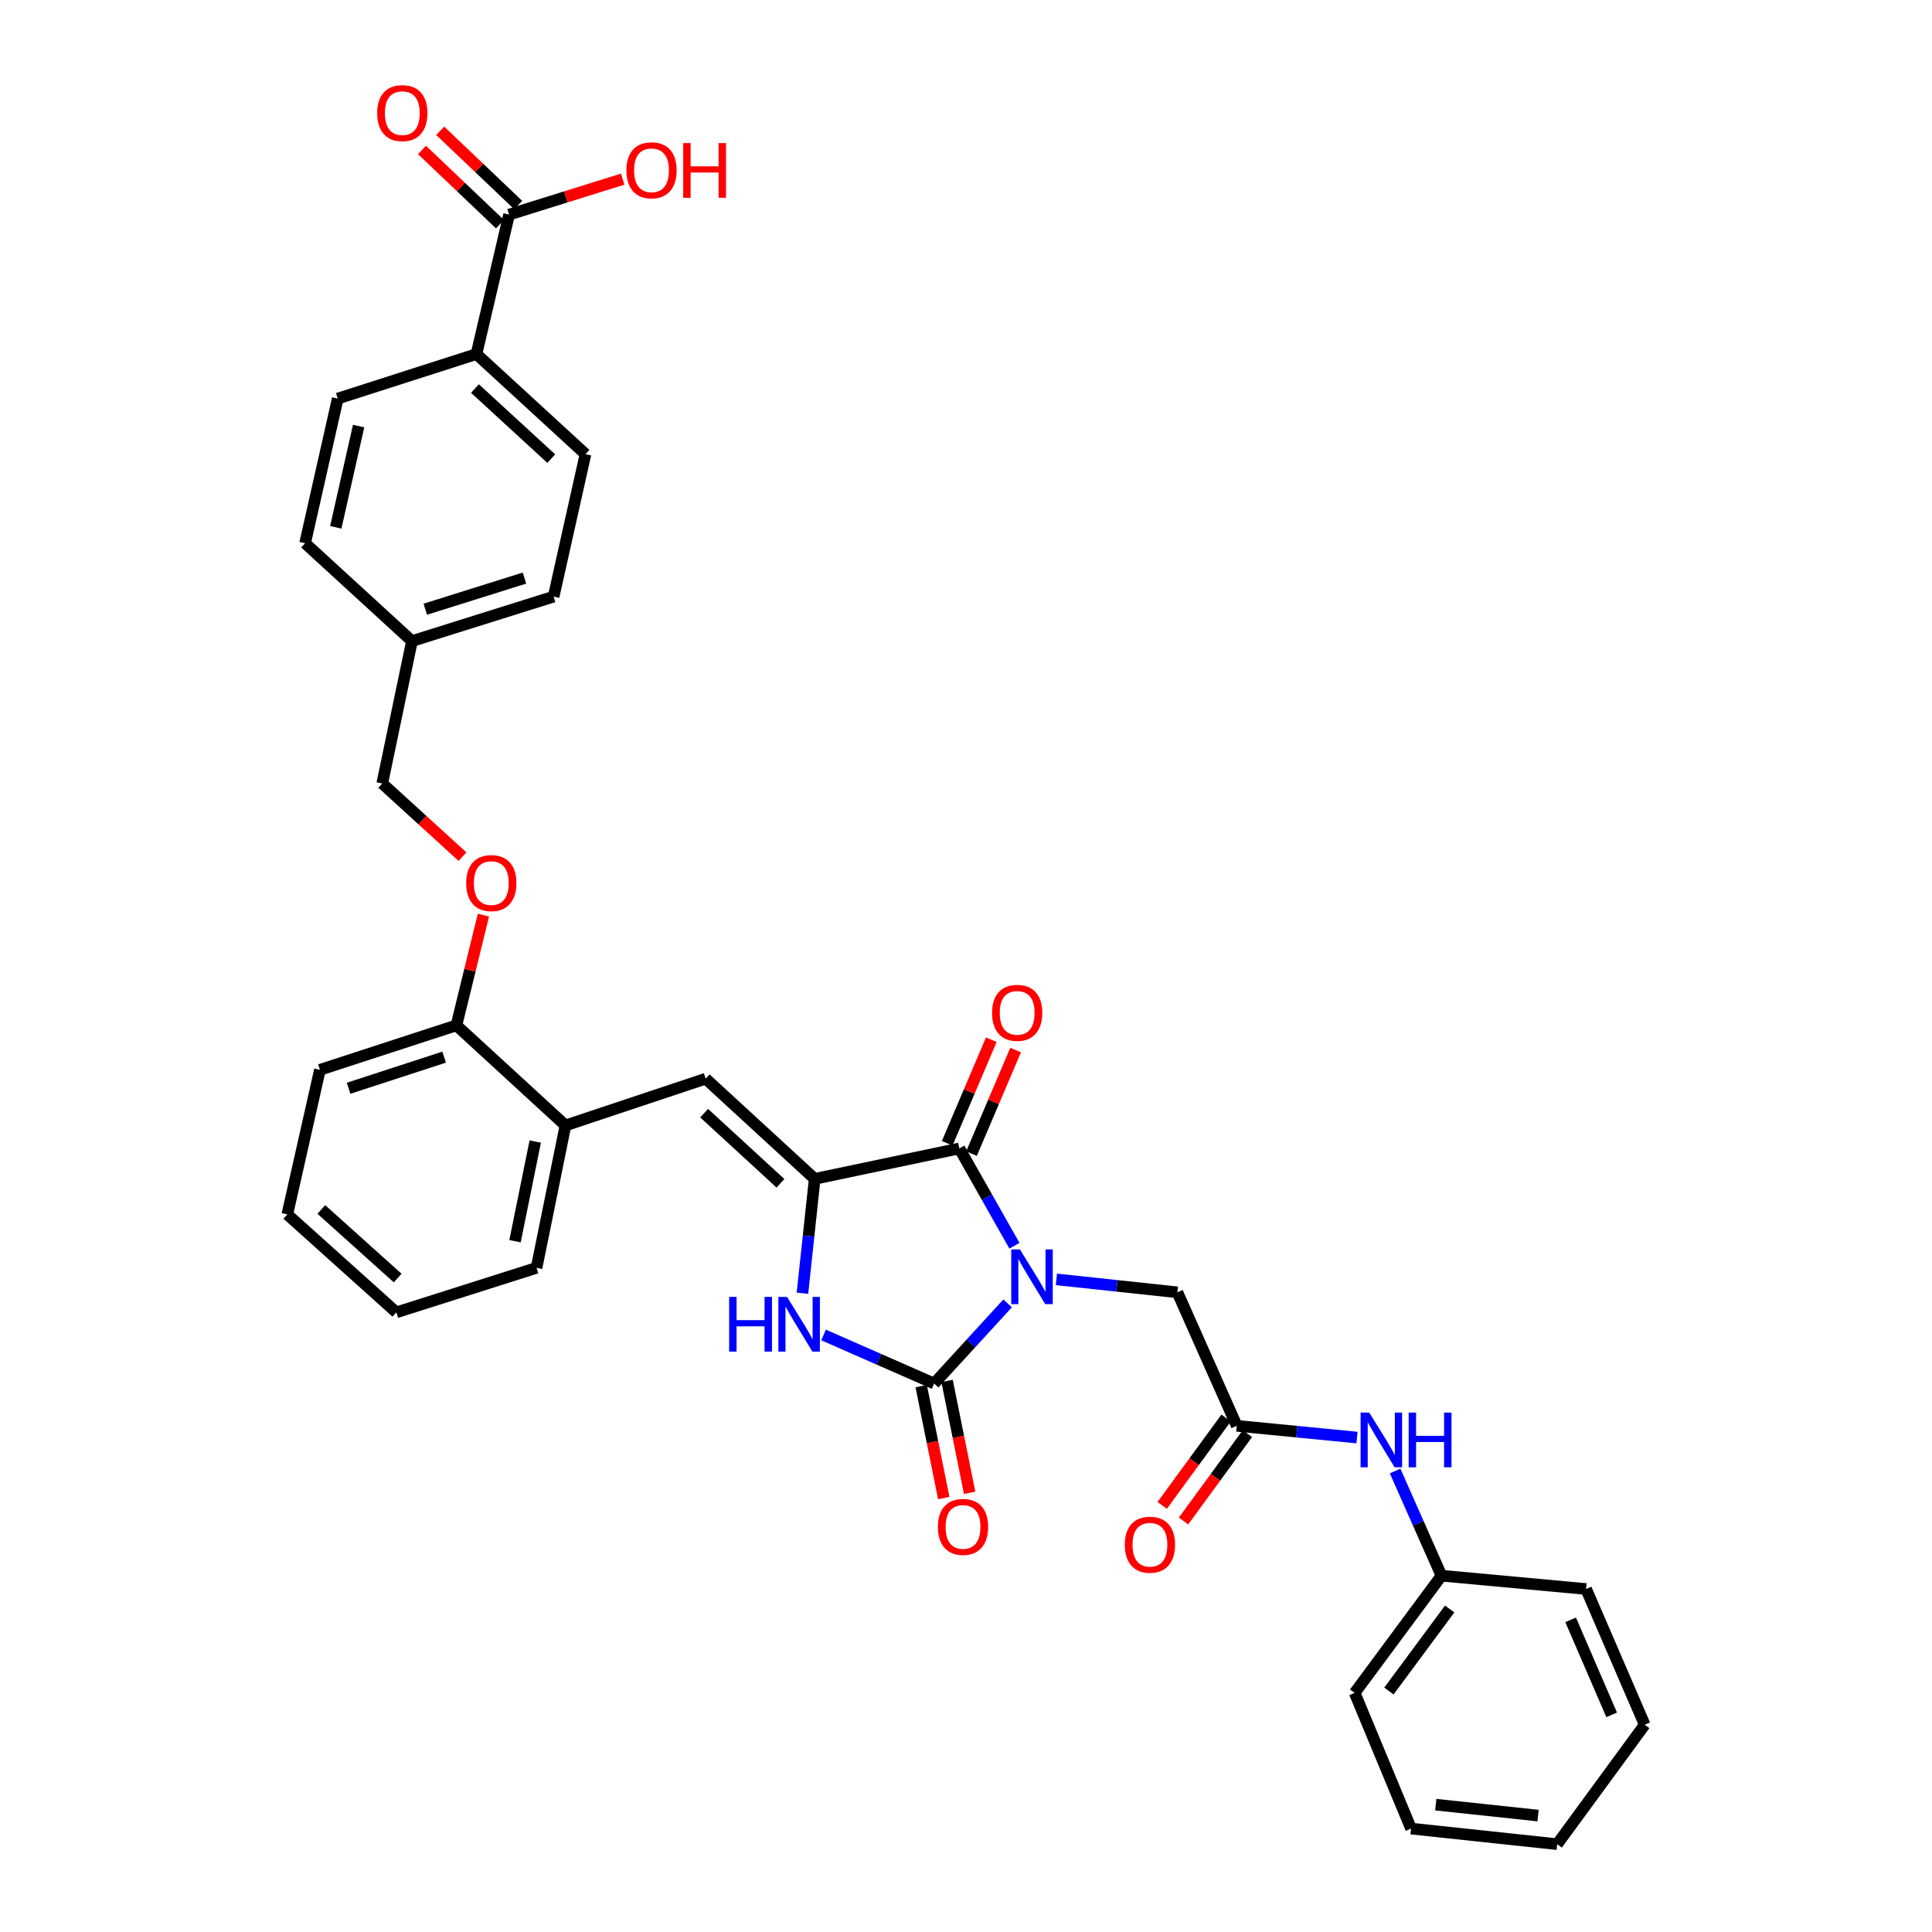 <?xml version='1.0' encoding='iso-8859-1'?>
<svg version='1.1' baseProfile='full'
              xmlns='http://www.w3.org/2000/svg'
                      xmlns:rdkit='http://www.rdkit.org/xml'
                      xmlns:xlink='http://www.w3.org/1999/xlink'
                  xml:space='preserve'
width='1000px' height='1000px' viewBox='0 0 1000 1000'>
<!-- END OF HEADER -->
<rect style='opacity:1.0;fill:#FFFFFF;stroke:none' width='1000' height='1000' x='0' y='0'> </rect>
<path class='bond-0' d='M 521.547,674.62 L 502.528,695.368' style='fill:none;fill-rule:evenodd;stroke:#0000FF;stroke-width:6px;stroke-linecap:butt;stroke-linejoin:miter;stroke-opacity:1' />
<path class='bond-0' d='M 502.528,695.368 L 483.508,716.116' style='fill:none;fill-rule:evenodd;stroke:#000000;stroke-width:6px;stroke-linecap:butt;stroke-linejoin:miter;stroke-opacity:1' />
<path class='bond-1' d='M 525.065,644.792 L 510.812,619.614' style='fill:none;fill-rule:evenodd;stroke:#0000FF;stroke-width:6px;stroke-linecap:butt;stroke-linejoin:miter;stroke-opacity:1' />
<path class='bond-1' d='M 510.812,619.614 L 496.559,594.436' style='fill:none;fill-rule:evenodd;stroke:#000000;stroke-width:6px;stroke-linecap:butt;stroke-linejoin:miter;stroke-opacity:1' />
<path class='bond-5' d='M 546.793,662.21 L 578.106,665.557' style='fill:none;fill-rule:evenodd;stroke:#0000FF;stroke-width:6px;stroke-linecap:butt;stroke-linejoin:miter;stroke-opacity:1' />
<path class='bond-5' d='M 578.106,665.557 L 609.419,668.904' style='fill:none;fill-rule:evenodd;stroke:#000000;stroke-width:6px;stroke-linecap:butt;stroke-linejoin:miter;stroke-opacity:1' />
<path class='bond-3' d='M 483.508,716.116 L 454.892,703.549' style='fill:none;fill-rule:evenodd;stroke:#000000;stroke-width:6px;stroke-linecap:butt;stroke-linejoin:miter;stroke-opacity:1' />
<path class='bond-3' d='M 454.892,703.549 L 426.277,690.981' style='fill:none;fill-rule:evenodd;stroke:#0000FF;stroke-width:6px;stroke-linecap:butt;stroke-linejoin:miter;stroke-opacity:1' />
<path class='bond-9' d='M 476.806,717.468 L 482.647,746.426' style='fill:none;fill-rule:evenodd;stroke:#000000;stroke-width:6px;stroke-linecap:butt;stroke-linejoin:miter;stroke-opacity:1' />
<path class='bond-9' d='M 482.647,746.426 L 488.487,775.383' style='fill:none;fill-rule:evenodd;stroke:#FF0000;stroke-width:6px;stroke-linecap:butt;stroke-linejoin:miter;stroke-opacity:1' />
<path class='bond-9' d='M 490.21,714.765 L 496.05,743.722' style='fill:none;fill-rule:evenodd;stroke:#000000;stroke-width:6px;stroke-linecap:butt;stroke-linejoin:miter;stroke-opacity:1' />
<path class='bond-9' d='M 496.05,743.722 L 501.89,772.68' style='fill:none;fill-rule:evenodd;stroke:#FF0000;stroke-width:6px;stroke-linecap:butt;stroke-linejoin:miter;stroke-opacity:1' />
<path class='bond-2' d='M 496.559,594.436 L 421.681,610.184' style='fill:none;fill-rule:evenodd;stroke:#000000;stroke-width:6px;stroke-linecap:butt;stroke-linejoin:miter;stroke-opacity:1' />
<path class='bond-10' d='M 502.849,597.115 L 514.264,570.313' style='fill:none;fill-rule:evenodd;stroke:#000000;stroke-width:6px;stroke-linecap:butt;stroke-linejoin:miter;stroke-opacity:1' />
<path class='bond-10' d='M 514.264,570.313 L 525.679,543.51' style='fill:none;fill-rule:evenodd;stroke:#FF0000;stroke-width:6px;stroke-linecap:butt;stroke-linejoin:miter;stroke-opacity:1' />
<path class='bond-10' d='M 490.269,591.758 L 501.684,564.955' style='fill:none;fill-rule:evenodd;stroke:#000000;stroke-width:6px;stroke-linecap:butt;stroke-linejoin:miter;stroke-opacity:1' />
<path class='bond-10' d='M 501.684,564.955 L 513.099,538.153' style='fill:none;fill-rule:evenodd;stroke:#FF0000;stroke-width:6px;stroke-linecap:butt;stroke-linejoin:miter;stroke-opacity:1' />
<path class='bond-4' d='M 421.681,610.184 L 365.254,558.323' style='fill:none;fill-rule:evenodd;stroke:#000000;stroke-width:6px;stroke-linecap:butt;stroke-linejoin:miter;stroke-opacity:1' />
<path class='bond-4' d='M 403.964,612.472 L 364.466,576.17' style='fill:none;fill-rule:evenodd;stroke:#000000;stroke-width:6px;stroke-linecap:butt;stroke-linejoin:miter;stroke-opacity:1' />
<path class='bond-34' d='M 421.681,610.184 L 418.514,639.779' style='fill:none;fill-rule:evenodd;stroke:#000000;stroke-width:6px;stroke-linecap:butt;stroke-linejoin:miter;stroke-opacity:1' />
<path class='bond-34' d='M 418.514,639.779 L 415.346,669.375' style='fill:none;fill-rule:evenodd;stroke:#0000FF;stroke-width:6px;stroke-linecap:butt;stroke-linejoin:miter;stroke-opacity:1' />
<path class='bond-8' d='M 365.254,558.323 L 292.686,582.533' style='fill:none;fill-rule:evenodd;stroke:#000000;stroke-width:6px;stroke-linecap:butt;stroke-linejoin:miter;stroke-opacity:1' />
<path class='bond-6' d='M 609.419,668.904 L 640.139,738.002' style='fill:none;fill-rule:evenodd;stroke:#000000;stroke-width:6px;stroke-linecap:butt;stroke-linejoin:miter;stroke-opacity:1' />
<path class='bond-11' d='M 640.139,738.002 L 671.253,741.039' style='fill:none;fill-rule:evenodd;stroke:#000000;stroke-width:6px;stroke-linecap:butt;stroke-linejoin:miter;stroke-opacity:1' />
<path class='bond-11' d='M 671.253,741.039 L 702.367,744.077' style='fill:none;fill-rule:evenodd;stroke:#0000FF;stroke-width:6px;stroke-linecap:butt;stroke-linejoin:miter;stroke-opacity:1' />
<path class='bond-15' d='M 634.62,733.966 L 618.084,756.582' style='fill:none;fill-rule:evenodd;stroke:#000000;stroke-width:6px;stroke-linecap:butt;stroke-linejoin:miter;stroke-opacity:1' />
<path class='bond-15' d='M 618.084,756.582 L 601.549,779.198' style='fill:none;fill-rule:evenodd;stroke:#FF0000;stroke-width:6px;stroke-linecap:butt;stroke-linejoin:miter;stroke-opacity:1' />
<path class='bond-15' d='M 645.658,742.037 L 629.122,764.653' style='fill:none;fill-rule:evenodd;stroke:#000000;stroke-width:6px;stroke-linecap:butt;stroke-linejoin:miter;stroke-opacity:1' />
<path class='bond-15' d='M 629.122,764.653 L 612.587,787.269' style='fill:none;fill-rule:evenodd;stroke:#FF0000;stroke-width:6px;stroke-linecap:butt;stroke-linejoin:miter;stroke-opacity:1' />
<path class='bond-7' d='M 263.508,111.075 L 246.621,183.264' style='fill:none;fill-rule:evenodd;stroke:#000000;stroke-width:6px;stroke-linecap:butt;stroke-linejoin:miter;stroke-opacity:1' />
<path class='bond-16' d='M 268.221,106.123 L 248.035,86.913' style='fill:none;fill-rule:evenodd;stroke:#000000;stroke-width:6px;stroke-linecap:butt;stroke-linejoin:miter;stroke-opacity:1' />
<path class='bond-16' d='M 248.035,86.913 L 227.849,67.704' style='fill:none;fill-rule:evenodd;stroke:#FF0000;stroke-width:6px;stroke-linecap:butt;stroke-linejoin:miter;stroke-opacity:1' />
<path class='bond-16' d='M 258.795,116.028 L 238.609,96.819' style='fill:none;fill-rule:evenodd;stroke:#000000;stroke-width:6px;stroke-linecap:butt;stroke-linejoin:miter;stroke-opacity:1' />
<path class='bond-16' d='M 238.609,96.819 L 218.423,77.609' style='fill:none;fill-rule:evenodd;stroke:#FF0000;stroke-width:6px;stroke-linecap:butt;stroke-linejoin:miter;stroke-opacity:1' />
<path class='bond-19' d='M 263.508,111.075 L 292.9,101.898' style='fill:none;fill-rule:evenodd;stroke:#000000;stroke-width:6px;stroke-linecap:butt;stroke-linejoin:miter;stroke-opacity:1' />
<path class='bond-19' d='M 292.9,101.898 L 322.293,92.72' style='fill:none;fill-rule:evenodd;stroke:#FF0000;stroke-width:6px;stroke-linecap:butt;stroke-linejoin:miter;stroke-opacity:1' />
<path class='bond-13' d='M 292.686,582.533 L 236.244,530.718' style='fill:none;fill-rule:evenodd;stroke:#000000;stroke-width:6px;stroke-linecap:butt;stroke-linejoin:miter;stroke-opacity:1' />
<path class='bond-25' d='M 292.686,582.533 L 277.721,656.233' style='fill:none;fill-rule:evenodd;stroke:#000000;stroke-width:6px;stroke-linecap:butt;stroke-linejoin:miter;stroke-opacity:1' />
<path class='bond-25' d='M 277.041,590.867 L 266.565,642.457' style='fill:none;fill-rule:evenodd;stroke:#000000;stroke-width:6px;stroke-linecap:butt;stroke-linejoin:miter;stroke-opacity:1' />
<path class='bond-22' d='M 722.108,761.39 L 734.105,788.479' style='fill:none;fill-rule:evenodd;stroke:#0000FF;stroke-width:6px;stroke-linecap:butt;stroke-linejoin:miter;stroke-opacity:1' />
<path class='bond-22' d='M 734.105,788.479 L 746.102,815.569' style='fill:none;fill-rule:evenodd;stroke:#000000;stroke-width:6px;stroke-linecap:butt;stroke-linejoin:miter;stroke-opacity:1' />
<path class='bond-12' d='M 246.621,183.264 L 303.047,235.08' style='fill:none;fill-rule:evenodd;stroke:#000000;stroke-width:6px;stroke-linecap:butt;stroke-linejoin:miter;stroke-opacity:1' />
<path class='bond-12' d='M 245.836,201.108 L 285.335,237.379' style='fill:none;fill-rule:evenodd;stroke:#000000;stroke-width:6px;stroke-linecap:butt;stroke-linejoin:miter;stroke-opacity:1' />
<path class='bond-37' d='M 246.621,183.264 L 174.812,206.297' style='fill:none;fill-rule:evenodd;stroke:#000000;stroke-width:6px;stroke-linecap:butt;stroke-linejoin:miter;stroke-opacity:1' />
<path class='bond-14' d='M 236.244,530.718 L 243.23,502.188' style='fill:none;fill-rule:evenodd;stroke:#000000;stroke-width:6px;stroke-linecap:butt;stroke-linejoin:miter;stroke-opacity:1' />
<path class='bond-14' d='M 243.23,502.188 L 250.215,473.659' style='fill:none;fill-rule:evenodd;stroke:#FF0000;stroke-width:6px;stroke-linecap:butt;stroke-linejoin:miter;stroke-opacity:1' />
<path class='bond-26' d='M 236.244,530.718 L 165.597,553.735' style='fill:none;fill-rule:evenodd;stroke:#000000;stroke-width:6px;stroke-linecap:butt;stroke-linejoin:miter;stroke-opacity:1' />
<path class='bond-26' d='M 229.883,547.171 L 180.43,563.283' style='fill:none;fill-rule:evenodd;stroke:#000000;stroke-width:6px;stroke-linecap:butt;stroke-linejoin:miter;stroke-opacity:1' />
<path class='bond-20' d='M 239.384,443.404 L 218.618,424.466' style='fill:none;fill-rule:evenodd;stroke:#FF0000;stroke-width:6px;stroke-linecap:butt;stroke-linejoin:miter;stroke-opacity:1' />
<path class='bond-20' d='M 218.618,424.466 L 197.852,405.528' style='fill:none;fill-rule:evenodd;stroke:#000000;stroke-width:6px;stroke-linecap:butt;stroke-linejoin:miter;stroke-opacity:1' />
<path class='bond-17' d='M 303.047,235.08 L 286.555,308.811' style='fill:none;fill-rule:evenodd;stroke:#000000;stroke-width:6px;stroke-linecap:butt;stroke-linejoin:miter;stroke-opacity:1' />
<path class='bond-18' d='M 174.812,206.297 L 157.925,281.16' style='fill:none;fill-rule:evenodd;stroke:#000000;stroke-width:6px;stroke-linecap:butt;stroke-linejoin:miter;stroke-opacity:1' />
<path class='bond-18' d='M 185.617,220.535 L 173.796,272.939' style='fill:none;fill-rule:evenodd;stroke:#000000;stroke-width:6px;stroke-linecap:butt;stroke-linejoin:miter;stroke-opacity:1' />
<path class='bond-21' d='M 197.852,405.528 L 213.227,331.828' style='fill:none;fill-rule:evenodd;stroke:#000000;stroke-width:6px;stroke-linecap:butt;stroke-linejoin:miter;stroke-opacity:1' />
<path class='bond-23' d='M 213.227,331.828 L 157.925,281.16' style='fill:none;fill-rule:evenodd;stroke:#000000;stroke-width:6px;stroke-linecap:butt;stroke-linejoin:miter;stroke-opacity:1' />
<path class='bond-24' d='M 213.227,331.828 L 286.555,308.811' style='fill:none;fill-rule:evenodd;stroke:#000000;stroke-width:6px;stroke-linecap:butt;stroke-linejoin:miter;stroke-opacity:1' />
<path class='bond-24' d='M 220.131,315.329 L 271.461,299.217' style='fill:none;fill-rule:evenodd;stroke:#000000;stroke-width:6px;stroke-linecap:butt;stroke-linejoin:miter;stroke-opacity:1' />
<path class='bond-27' d='M 746.102,815.569 L 701.169,876.234' style='fill:none;fill-rule:evenodd;stroke:#000000;stroke-width:6px;stroke-linecap:butt;stroke-linejoin:miter;stroke-opacity:1' />
<path class='bond-27' d='M 750.35,832.807 L 718.897,875.272' style='fill:none;fill-rule:evenodd;stroke:#000000;stroke-width:6px;stroke-linecap:butt;stroke-linejoin:miter;stroke-opacity:1' />
<path class='bond-28' d='M 746.102,815.569 L 820.965,822.474' style='fill:none;fill-rule:evenodd;stroke:#000000;stroke-width:6px;stroke-linecap:butt;stroke-linejoin:miter;stroke-opacity:1' />
<path class='bond-29' d='M 277.721,656.233 L 205.152,679.281' style='fill:none;fill-rule:evenodd;stroke:#000000;stroke-width:6px;stroke-linecap:butt;stroke-linejoin:miter;stroke-opacity:1' />
<path class='bond-36' d='M 165.597,553.735 L 148.711,628.582' style='fill:none;fill-rule:evenodd;stroke:#000000;stroke-width:6px;stroke-linecap:butt;stroke-linejoin:miter;stroke-opacity:1' />
<path class='bond-31' d='M 701.169,876.234 L 730.362,946.478' style='fill:none;fill-rule:evenodd;stroke:#000000;stroke-width:6px;stroke-linecap:butt;stroke-linejoin:miter;stroke-opacity:1' />
<path class='bond-32' d='M 820.965,822.474 L 851.289,892.726' style='fill:none;fill-rule:evenodd;stroke:#000000;stroke-width:6px;stroke-linecap:butt;stroke-linejoin:miter;stroke-opacity:1' />
<path class='bond-32' d='M 812.959,838.431 L 834.187,887.607' style='fill:none;fill-rule:evenodd;stroke:#000000;stroke-width:6px;stroke-linecap:butt;stroke-linejoin:miter;stroke-opacity:1' />
<path class='bond-30' d='M 205.152,679.281 L 148.711,628.582' style='fill:none;fill-rule:evenodd;stroke:#000000;stroke-width:6px;stroke-linecap:butt;stroke-linejoin:miter;stroke-opacity:1' />
<path class='bond-30' d='M 205.823,661.504 L 166.314,626.015' style='fill:none;fill-rule:evenodd;stroke:#000000;stroke-width:6px;stroke-linecap:butt;stroke-linejoin:miter;stroke-opacity:1' />
<path class='bond-35' d='M 730.362,946.478 L 805.984,954.545' style='fill:none;fill-rule:evenodd;stroke:#000000;stroke-width:6px;stroke-linecap:butt;stroke-linejoin:miter;stroke-opacity:1' />
<path class='bond-35' d='M 743.156,934.092 L 796.091,939.739' style='fill:none;fill-rule:evenodd;stroke:#000000;stroke-width:6px;stroke-linecap:butt;stroke-linejoin:miter;stroke-opacity:1' />
<path class='bond-33' d='M 851.289,892.726 L 805.984,954.545' style='fill:none;fill-rule:evenodd;stroke:#000000;stroke-width:6px;stroke-linecap:butt;stroke-linejoin:miter;stroke-opacity:1' />
<path  class='atom-0' d='M 527.901 646.7
L 537.181 661.7
Q 538.101 663.18, 539.581 665.86
Q 541.061 668.54, 541.141 668.7
L 541.141 646.7
L 544.901 646.7
L 544.901 675.02
L 541.021 675.02
L 531.061 658.62
Q 529.901 656.7, 528.661 654.5
Q 527.461 652.3, 527.101 651.62
L 527.101 675.02
L 523.421 675.02
L 523.421 646.7
L 527.901 646.7
' fill='#0000FF'/>
<path  class='atom-4' d='M 377.409 671.267
L 381.249 671.267
L 381.249 683.307
L 395.729 683.307
L 395.729 671.267
L 399.569 671.267
L 399.569 699.587
L 395.729 699.587
L 395.729 686.507
L 381.249 686.507
L 381.249 699.587
L 377.409 699.587
L 377.409 671.267
' fill='#0000FF'/>
<path  class='atom-4' d='M 407.369 671.267
L 416.649 686.267
Q 417.569 687.747, 419.049 690.427
Q 420.529 693.107, 420.609 693.267
L 420.609 671.267
L 424.369 671.267
L 424.369 699.587
L 420.489 699.587
L 410.529 683.187
Q 409.369 681.267, 408.129 679.067
Q 406.929 676.867, 406.569 676.187
L 406.569 699.587
L 402.889 699.587
L 402.889 671.267
L 407.369 671.267
' fill='#0000FF'/>
<path  class='atom-10' d='M 485.458 790.322
Q 485.458 783.522, 488.818 779.722
Q 492.178 775.922, 498.458 775.922
Q 504.738 775.922, 508.098 779.722
Q 511.458 783.522, 511.458 790.322
Q 511.458 797.202, 508.058 801.122
Q 504.658 805.002, 498.458 805.002
Q 492.218 805.002, 488.818 801.122
Q 485.458 797.242, 485.458 790.322
M 498.458 801.802
Q 502.778 801.802, 505.098 798.922
Q 507.458 796.002, 507.458 790.322
Q 507.458 784.762, 505.098 781.962
Q 502.778 779.122, 498.458 779.122
Q 494.138 779.122, 491.778 781.922
Q 489.458 784.722, 489.458 790.322
Q 489.458 796.042, 491.778 798.922
Q 494.138 801.802, 498.458 801.802
' fill='#FF0000'/>
<path  class='atom-11' d='M 513.489 524.242
Q 513.489 517.442, 516.849 513.642
Q 520.209 509.842, 526.489 509.842
Q 532.769 509.842, 536.129 513.642
Q 539.489 517.442, 539.489 524.242
Q 539.489 531.122, 536.089 535.042
Q 532.689 538.922, 526.489 538.922
Q 520.249 538.922, 516.849 535.042
Q 513.489 531.162, 513.489 524.242
M 526.489 535.722
Q 530.809 535.722, 533.129 532.842
Q 535.489 529.922, 535.489 524.242
Q 535.489 518.682, 533.129 515.882
Q 530.809 513.042, 526.489 513.042
Q 522.169 513.042, 519.809 515.842
Q 517.489 518.642, 517.489 524.242
Q 517.489 529.962, 519.809 532.842
Q 522.169 535.722, 526.489 535.722
' fill='#FF0000'/>
<path  class='atom-12' d='M 708.727 731.149
L 718.007 746.149
Q 718.927 747.629, 720.407 750.309
Q 721.887 752.989, 721.967 753.149
L 721.967 731.149
L 725.727 731.149
L 725.727 759.469
L 721.847 759.469
L 711.887 743.069
Q 710.727 741.149, 709.487 738.949
Q 708.287 736.749, 707.927 736.069
L 707.927 759.469
L 704.247 759.469
L 704.247 731.149
L 708.727 731.149
' fill='#0000FF'/>
<path  class='atom-12' d='M 729.127 731.149
L 732.967 731.149
L 732.967 743.189
L 747.447 743.189
L 747.447 731.149
L 751.287 731.149
L 751.287 759.469
L 747.447 759.469
L 747.447 746.389
L 732.967 746.389
L 732.967 759.469
L 729.127 759.469
L 729.127 731.149
' fill='#0000FF'/>
<path  class='atom-15' d='M 241.293 457.082
Q 241.293 450.282, 244.653 446.482
Q 248.013 442.682, 254.293 442.682
Q 260.573 442.682, 263.933 446.482
Q 267.293 450.282, 267.293 457.082
Q 267.293 463.962, 263.893 467.882
Q 260.493 471.762, 254.293 471.762
Q 248.053 471.762, 244.653 467.882
Q 241.293 464.002, 241.293 457.082
M 254.293 468.562
Q 258.613 468.562, 260.933 465.682
Q 263.293 462.762, 263.293 457.082
Q 263.293 451.522, 260.933 448.722
Q 258.613 445.882, 254.293 445.882
Q 249.973 445.882, 247.613 448.682
Q 245.293 451.482, 245.293 457.082
Q 245.293 462.802, 247.613 465.682
Q 249.973 468.562, 254.293 468.562
' fill='#FF0000'/>
<path  class='atom-16' d='M 582.206 799.537
Q 582.206 792.737, 585.566 788.937
Q 588.926 785.137, 595.206 785.137
Q 601.486 785.137, 604.846 788.937
Q 608.206 792.737, 608.206 799.537
Q 608.206 806.417, 604.806 810.337
Q 601.406 814.217, 595.206 814.217
Q 588.966 814.217, 585.566 810.337
Q 582.206 806.457, 582.206 799.537
M 595.206 811.017
Q 599.526 811.017, 601.846 808.137
Q 604.206 805.217, 604.206 799.537
Q 604.206 793.977, 601.846 791.177
Q 599.526 788.337, 595.206 788.337
Q 590.886 788.337, 588.526 791.137
Q 586.206 793.937, 586.206 799.537
Q 586.206 805.257, 588.526 808.137
Q 590.886 811.017, 595.206 811.017
' fill='#FF0000'/>
<path  class='atom-17' d='M 195.229 58.55
Q 195.229 51.75, 198.589 47.95
Q 201.949 44.15, 208.229 44.15
Q 214.509 44.15, 217.869 47.95
Q 221.229 51.75, 221.229 58.55
Q 221.229 65.43, 217.829 69.35
Q 214.429 73.23, 208.229 73.23
Q 201.989 73.23, 198.589 69.35
Q 195.229 65.47, 195.229 58.55
M 208.229 70.03
Q 212.549 70.03, 214.869 67.15
Q 217.229 64.23, 217.229 58.55
Q 217.229 52.99, 214.869 50.19
Q 212.549 47.35, 208.229 47.35
Q 203.909 47.35, 201.549 50.15
Q 199.229 52.95, 199.229 58.55
Q 199.229 64.27, 201.549 67.15
Q 203.909 70.03, 208.229 70.03
' fill='#FF0000'/>
<path  class='atom-20' d='M 324.224 88.138
Q 324.224 81.338, 327.584 77.538
Q 330.944 73.738, 337.224 73.738
Q 343.504 73.738, 346.864 77.538
Q 350.224 81.338, 350.224 88.138
Q 350.224 95.018, 346.824 98.938
Q 343.424 102.818, 337.224 102.818
Q 330.984 102.818, 327.584 98.938
Q 324.224 95.058, 324.224 88.138
M 337.224 99.618
Q 341.544 99.618, 343.864 96.738
Q 346.224 93.818, 346.224 88.138
Q 346.224 82.578, 343.864 79.778
Q 341.544 76.938, 337.224 76.938
Q 332.904 76.938, 330.544 79.738
Q 328.224 82.538, 328.224 88.138
Q 328.224 93.858, 330.544 96.738
Q 332.904 99.618, 337.224 99.618
' fill='#FF0000'/>
<path  class='atom-20' d='M 353.624 74.058
L 357.464 74.058
L 357.464 86.098
L 371.944 86.098
L 371.944 74.058
L 375.784 74.058
L 375.784 102.378
L 371.944 102.378
L 371.944 89.298
L 357.464 89.298
L 357.464 102.378
L 353.624 102.378
L 353.624 74.058
' fill='#FF0000'/>
</svg>
